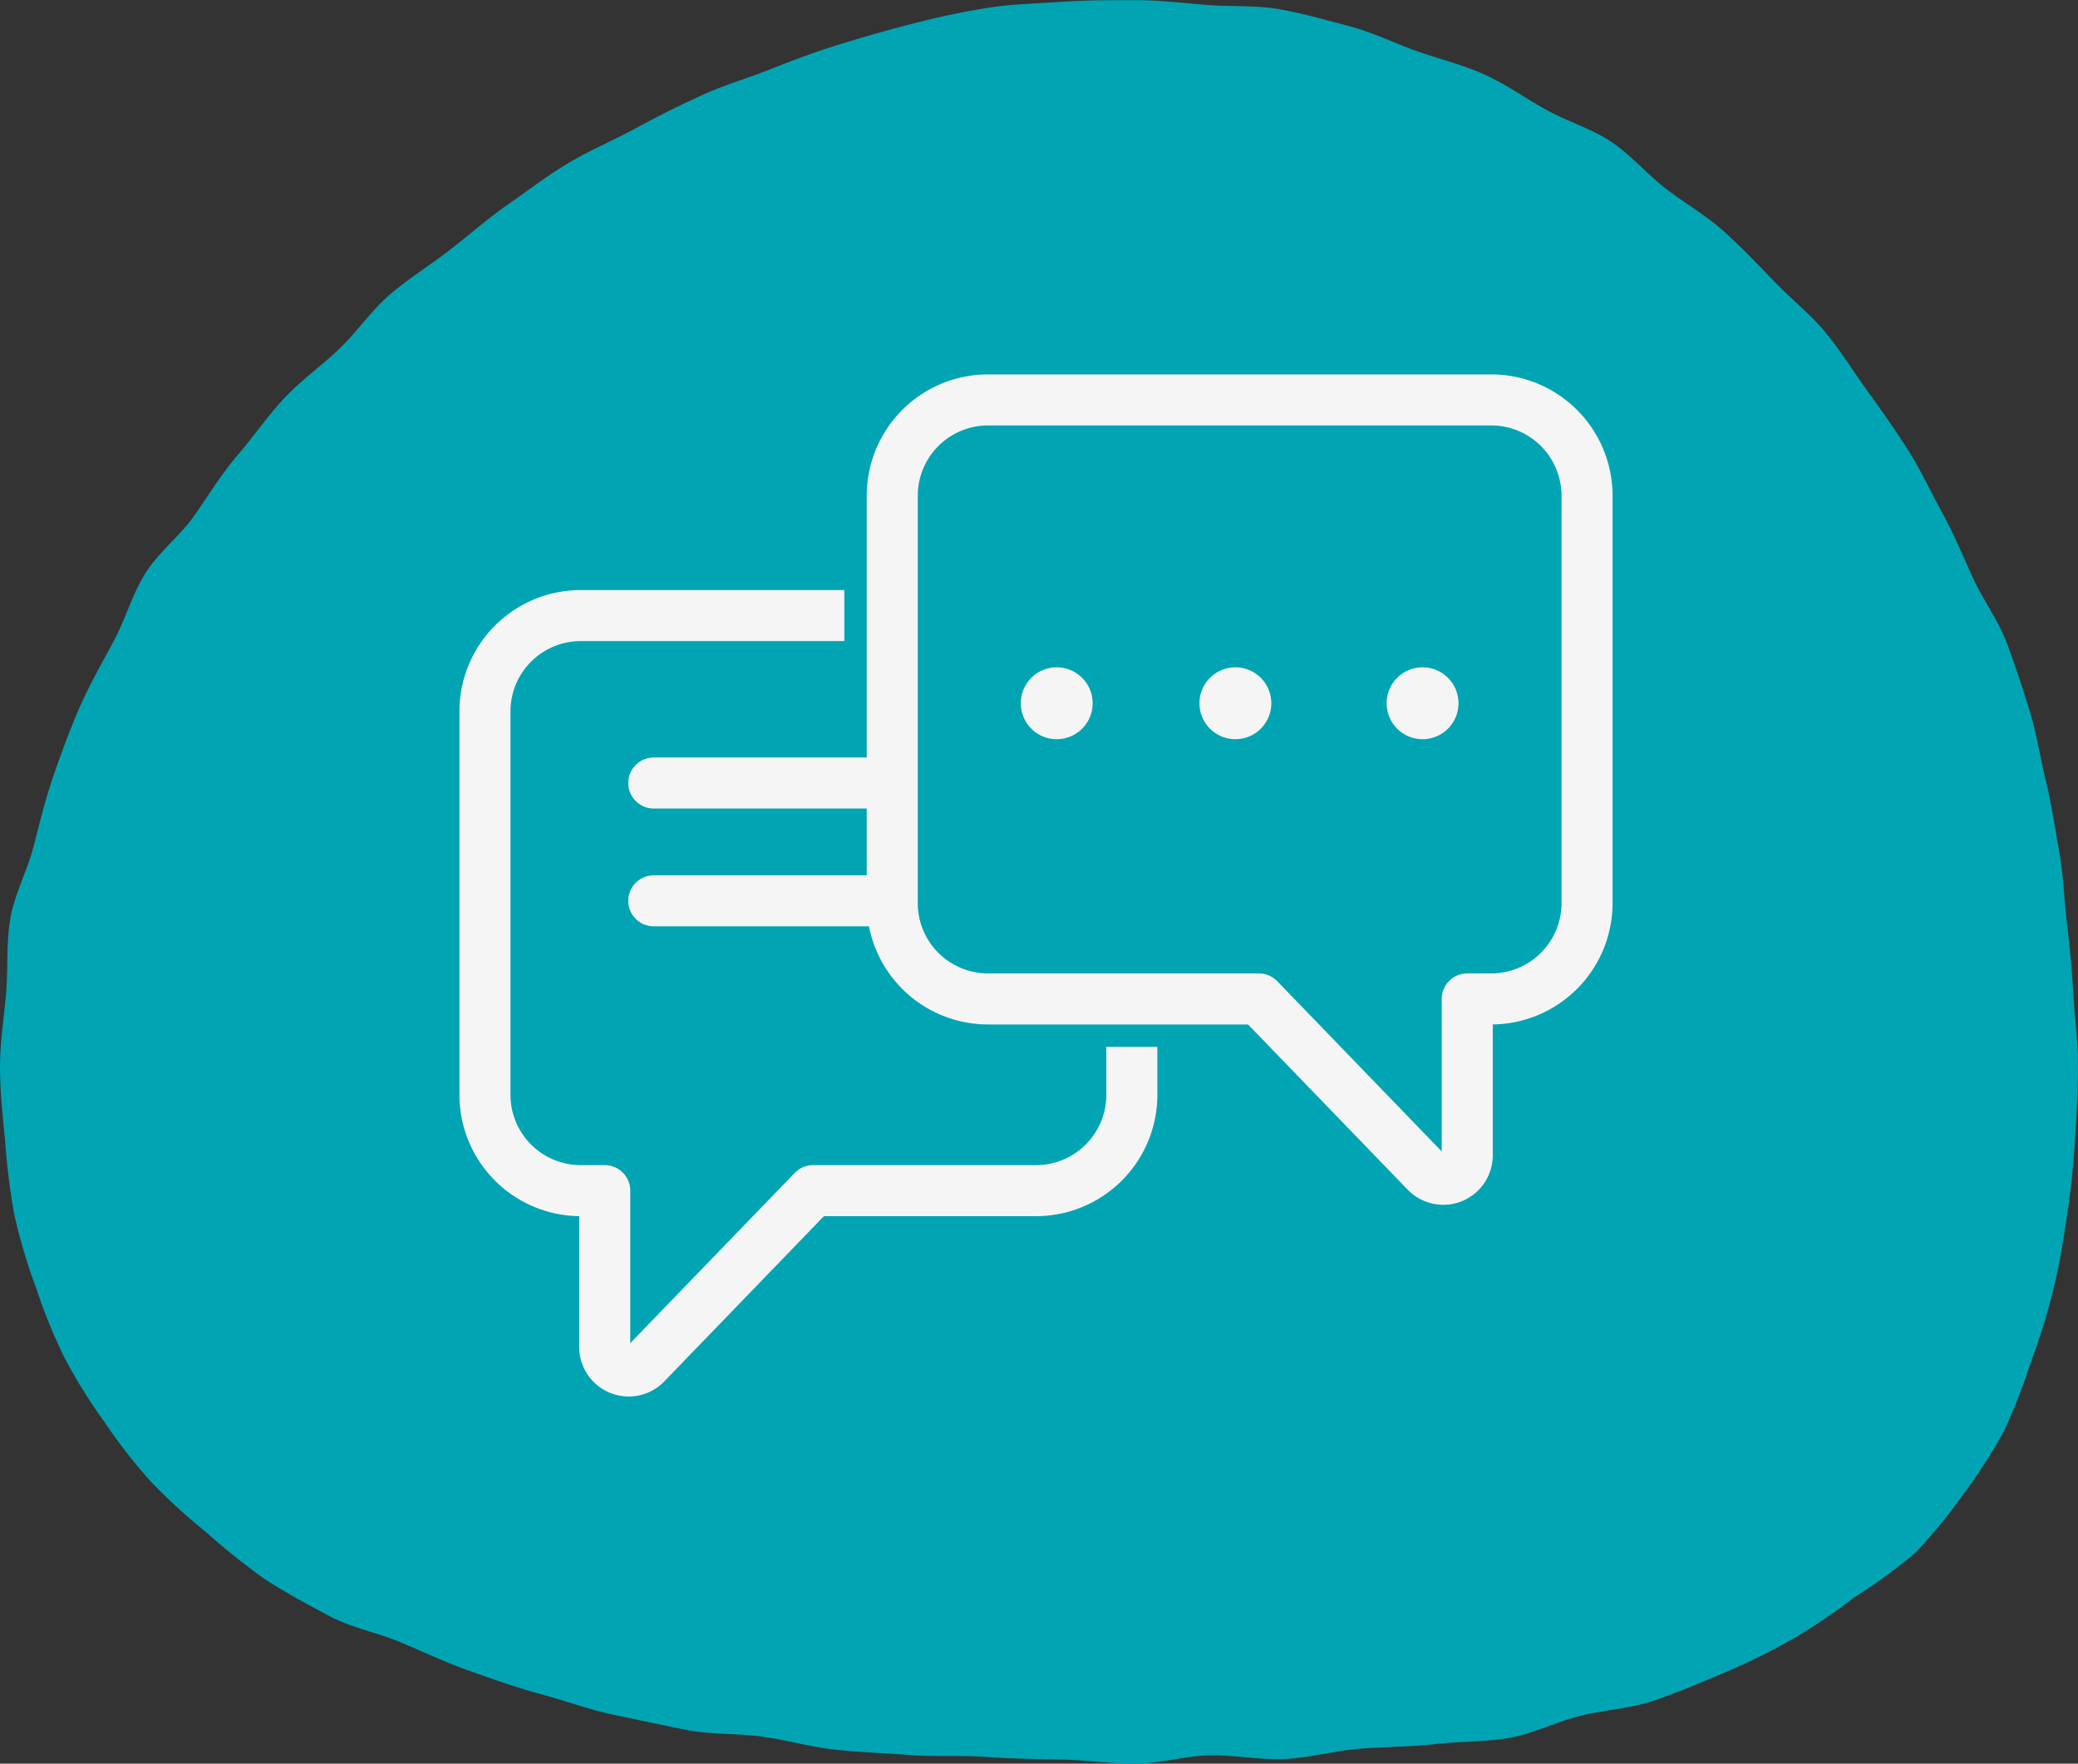 <svg xmlns="http://www.w3.org/2000/svg" width="244.244" height="207.278" viewBox="0 0 244.244 207.278">
  <rect x="0" y="0" width="244.244" height="207.278" fill="#333333" stroke="none"/>
  <g id="Group_2045" data-name="Group 2045" transform="translate(-290 -1803)">
    <path id="Path_2119" data-name="Path 2119" d="M137.985,408c2.97,0,5.9-.935,8.819-.989s5.939.576,8.855.432,5.867-.972,8.765-1.207,5.922-.2,8.8-.538,5.975-.235,8.817-.739,5.67-1.961,8.478-2.626,5.921-.847,8.674-1.8,5.543-2.159,8.206-3.274a80.389,80.389,0,0,0,7.974-3.941,68.147,68.147,0,0,0,7.2-4.878,61.849,61.849,0,0,0,7.2-5.256,63.177,63.177,0,0,0,5.616-6.856,64.719,64.719,0,0,0,4.787-7.433,71.6,71.6,0,0,0,3.2-8.244,74.536,74.536,0,0,0,2.593-8.385c.684-2.755,1.151-5.634,1.6-8.64s.738-5.722.935-8.763.359-5.761.359-8.8-.376-5.632-.538-8.422-.415-5.616-.756-8.387-.4-5.632-.9-8.387-.9-5.6-1.566-8.314-1.08-5.578-1.907-8.242-1.693-5.4-2.7-8.046-2.753-4.984-3.923-7.523-2.25-5.183-3.6-7.648-2.555-5.059-4.049-7.433-3.15-4.7-4.787-6.966-3.15-4.733-4.932-6.893-4.068-3.958-6.011-5.975-3.906-4.085-5.994-5.957-4.589-3.293-6.8-5-4.085-3.96-6.424-5.507-5.148-2.377-7.614-3.744-4.751-3.023-7.324-4.176-5.31-1.8-7.974-2.753-5.183-2.2-7.919-2.917-5.4-1.494-8.225-1.978-5.615-.27-8.441-.5-5.561-.559-8.4-.559-5.8,0-8.729.2-5.813.251-8.711.719-5.723,1.062-8.585,1.8-5.615,1.512-8.423,2.377-5.4,1.8-8.225,2.934-5.525,1.89-8.189,3.1-5.237,2.5-7.829,3.906-5.273,2.537-7.775,4-4.841,3.276-7.2,4.913-4.589,3.6-6.911,5.4-4.805,3.328-7.019,5.219-3.87,4.392-5.975,6.407-4.517,3.708-6.5,5.832-3.6,4.5-5.525,6.748-3.384,4.716-5.075,7.092-4.139,4.228-5.687,6.694-2.358,5.4-3.707,7.936-2.826,5.094-4,7.757-2.16,5.4-3.114,8.136-1.62,5.578-2.358,8.387-2.2,5.489-2.7,8.35-.252,5.85-.5,8.765-.72,5.778-.72,8.711.342,5.975.612,8.8a78.183,78.183,0,0,0,1.116,8.765,67.066,67.066,0,0,0,2.538,8.458,63.5,63.5,0,0,0,3.33,8.171,63.008,63.008,0,0,0,4.661,7.487,64.1,64.1,0,0,0,5.4,6.964,68.534,68.534,0,0,0,6.515,5.977,82.86,82.86,0,0,0,6.893,5.524c2.43,1.583,5.057,3.006,7.685,4.392s5.543,1.907,8.3,3.058,5.4,2.412,8.117,3.366,5.507,1.963,8.387,2.736,5.6,1.8,8.495,2.412,5.741,1.224,8.657,1.8,5.867.378,8.8.775,5.777,1.241,8.711,1.548,5.867.414,8.8.63,5.885,0,8.819.216,5.885.251,8.819.306S135.123,408,137.985,408Z" transform="translate(285.377 1602.283)" fill="#00a4b3"/>
    <g id="Group_2039" data-name="Group 2039" transform="translate(6.233 -1.574)">
      <path id="Path_2125" data-name="Path 2125" d="M88.4,1H29.264A11.265,11.265,0,0,0,18,12.264V60.137A11.265,11.265,0,0,0,29.264,71.4h31.83l19.65,20.335a2.816,2.816,0,0,0,4.841-1.957V71.4H88.4A11.265,11.265,0,0,0,99.666,60.137V12.264A11.265,11.265,0,0,0,88.4,1Z" transform="translate(370.639 1850.574)" fill="rgba(0,0,0,0)" stroke="#f5f5f5" stroke-linejoin="round" stroke-width="6"/>
      <path id="Path_2126" data-name="Path 2126" d="M77.034,60.689v5.632A11.265,11.265,0,0,1,65.769,77.586h-26.2L19.921,97.92a2.816,2.816,0,0,1-4.841-1.957V77.586H12.264A11.265,11.265,0,0,1,1,66.321V21.264A11.265,11.265,0,0,1,12.264,10H43.241" transform="translate(339.767 1866.919)" fill="rgba(0,0,0,0)" stroke="#f5f5f5" stroke-linejoin="round" stroke-width="6"/>
      <line id="Line_106" data-name="Line 106" x2="27.695" transform="translate(360.61 1896.596)" fill="none" stroke="#f5f5f5" stroke-linecap="round" stroke-linejoin="round" stroke-width="6"/>
      <line id="Line_107" data-name="Line 107" x2="27.695" transform="translate(360.61 1910.443)" fill="none" stroke="#f5f5f5" stroke-linecap="round" stroke-linejoin="round" stroke-width="6"/>
      <path id="Path_2127" data-name="Path 2127" d="M8,27H8Z" transform="translate(352.479 1897.792)" fill="rgba(0,0,0,0)" stroke="#f5f5f5" stroke-linejoin="round" stroke-width="6"/>
      <path id="Path_2128" data-name="Path 2128" d="M33.448,16.224A4.224,4.224,0,1,1,29.224,12a4.226,4.226,0,0,1,4.224,4.224" transform="translate(378.748 1871)" fill="#f5f5f5"/>
      <path id="Path_2129" data-name="Path 2129" d="M39.948,16.224A4.224,4.224,0,1,1,35.724,12a4.226,4.226,0,0,1,4.224,4.224" transform="translate(393.248 1871)" fill="#f5f5f5"/>
      <path id="Path_2130" data-name="Path 2130" d="M46.448,16.224A4.224,4.224,0,1,1,42.224,12a4.226,4.226,0,0,1,4.224,4.224" transform="translate(408.748 1871)" fill="#f5f5f5"/>
    </g>
  </g>
</svg>
